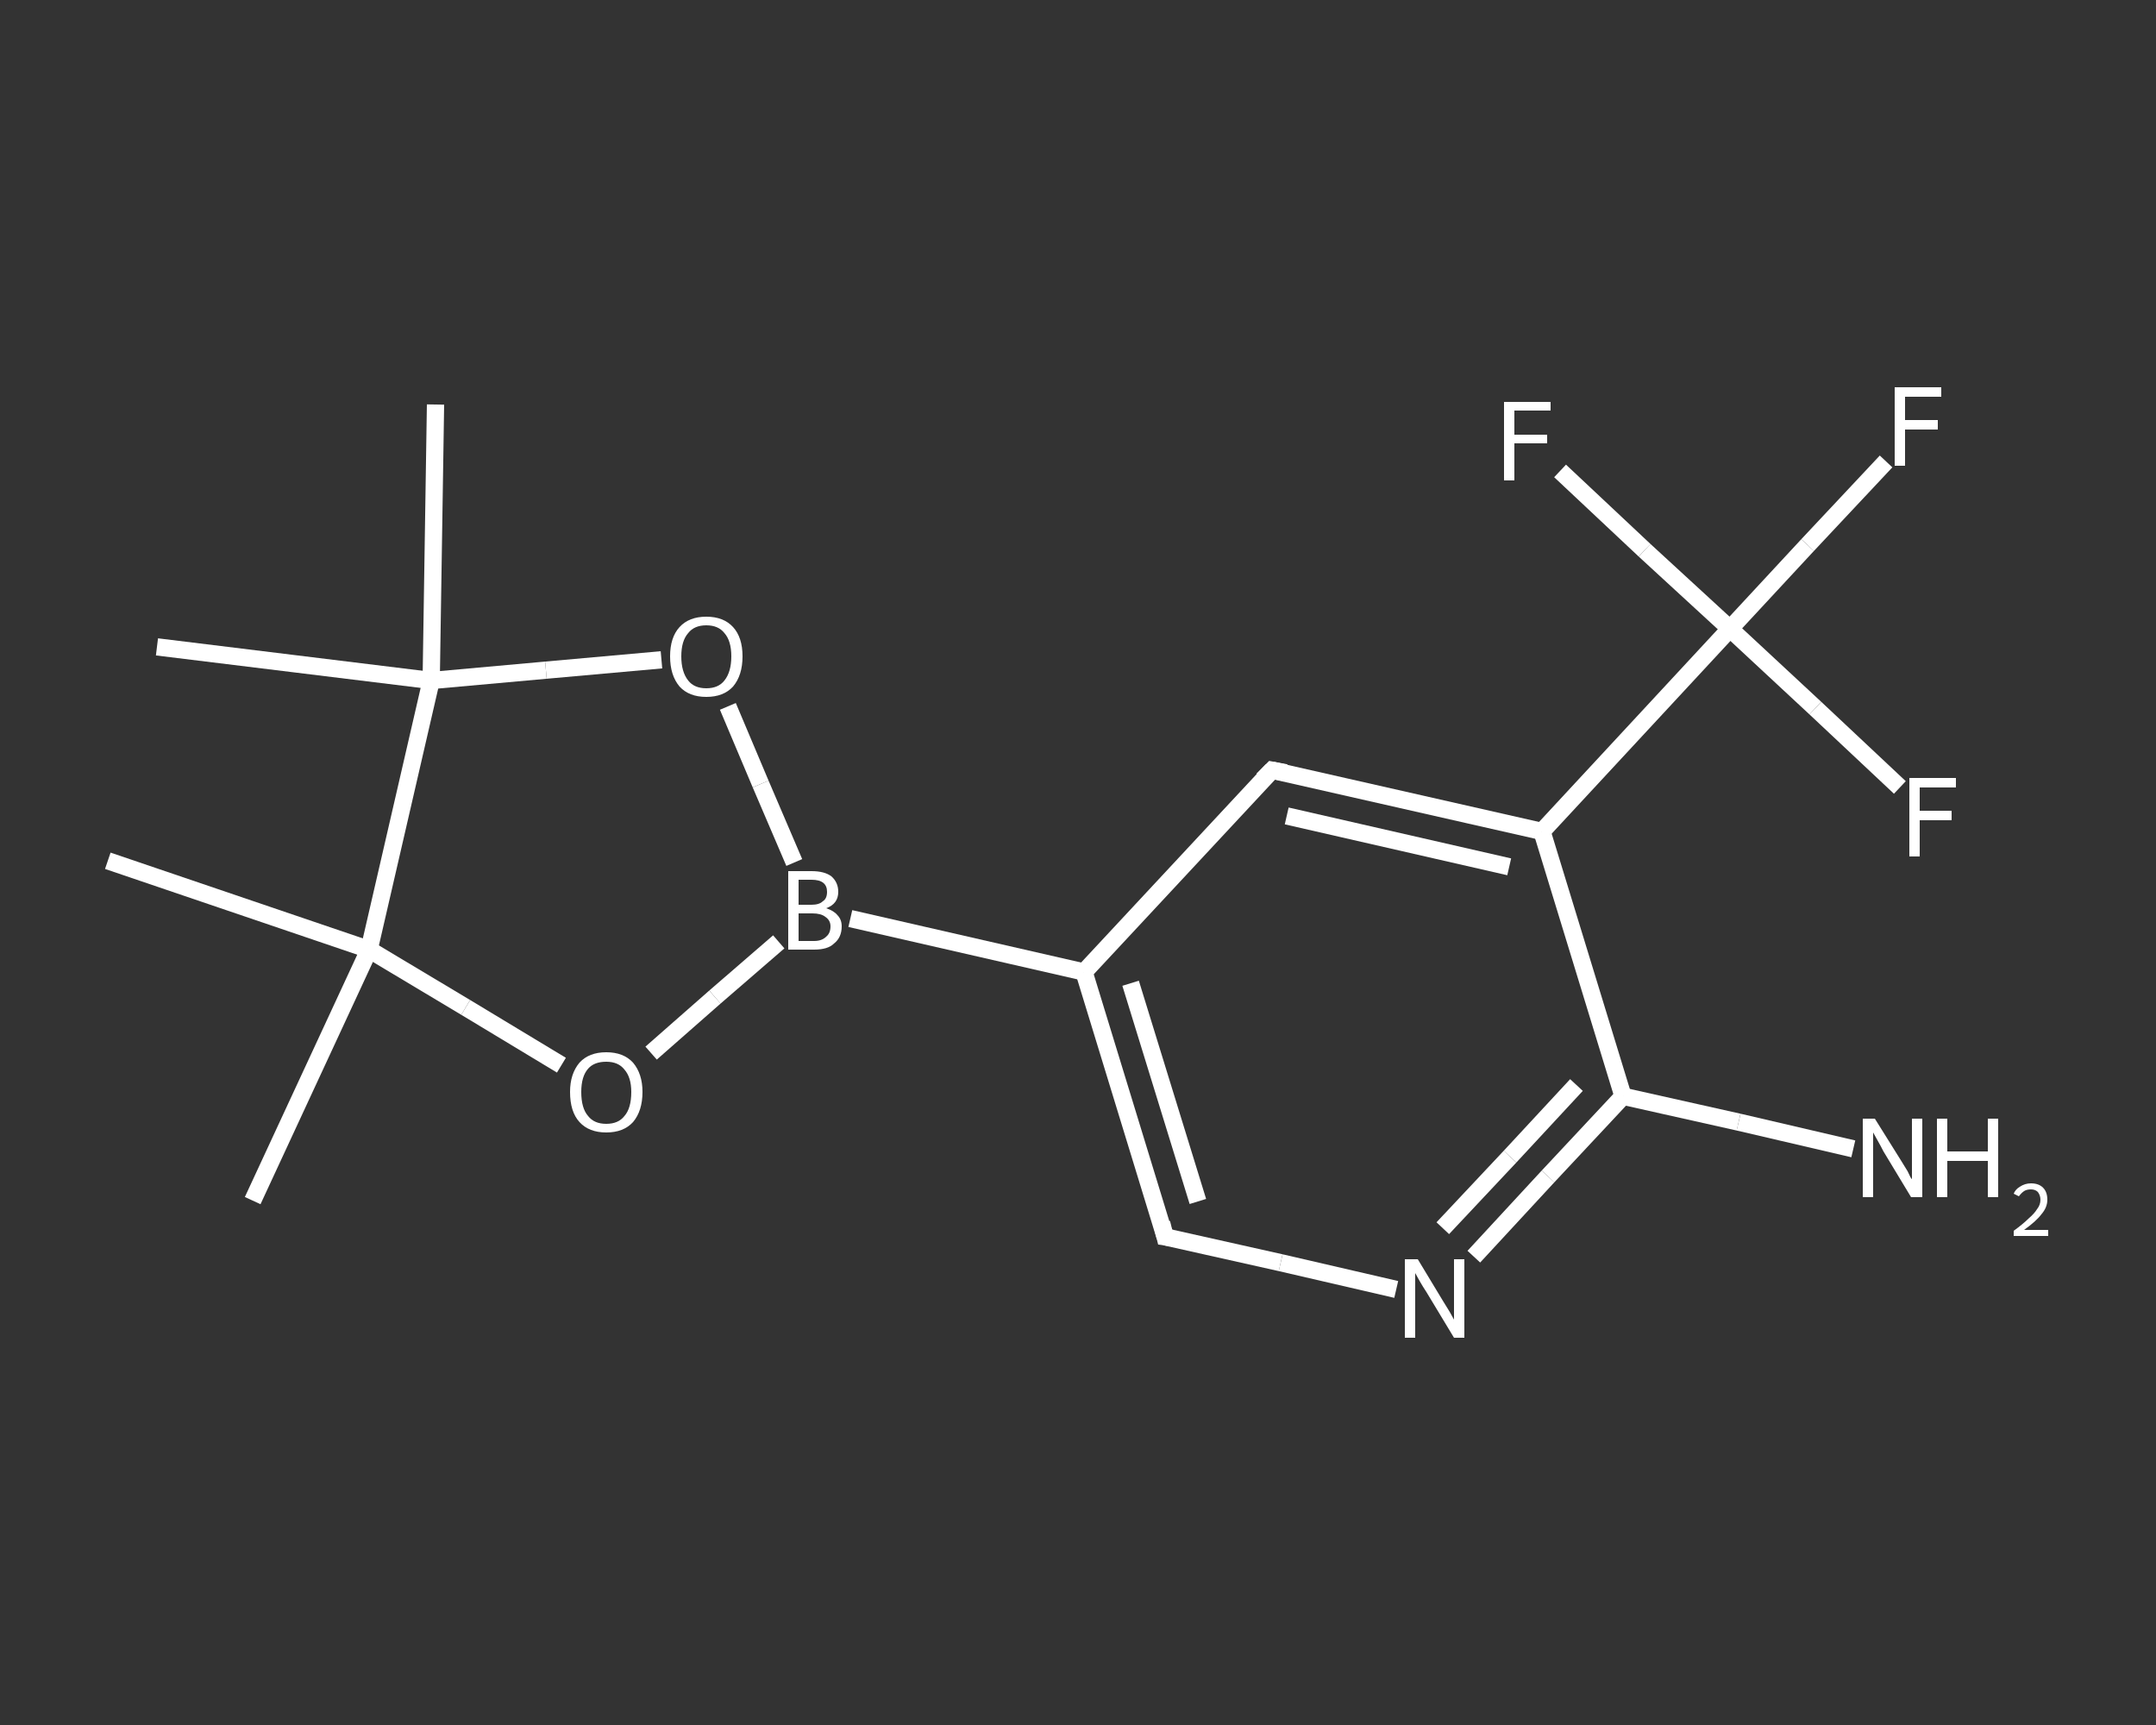 <?xml version='1.0' encoding='iso-8859-1'?>
<svg version='1.1' baseProfile='full'
              xmlns='http://www.w3.org/2000/svg'
                      xmlns:rdkit='http://www.rdkit.org/xml'
                      xmlns:xlink='http://www.w3.org/1999/xlink'
                  xml:space='preserve'
width='250px' height='200px' viewBox='0 0 250 200'>
<rect x="0" y="0" width="250" height="200" fill="#333333" stroke="none"/>
<!-- END OF HEADER -->
<rect style='opacity:1.0;fill:transparent;stroke:none' width='250.0' height='200.0' x='0.0' y='0.0'> </rect>
<path class='bond-0 atom-0 atom-1' d='M 29.3,139.2 L 42.8,110.1' style='fill:none;fill-rule:evenodd;stroke:#FFFFFF;stroke-width:2.0px;stroke-linecap:butt;stroke-linejoin:miter;stroke-opacity:1' />
<path class='bond-1 atom-1 atom-2' d='M 42.8,110.1 L 12.5,99.8' style='fill:none;fill-rule:evenodd;stroke:#FFFFFF;stroke-width:2.0px;stroke-linecap:butt;stroke-linejoin:miter;stroke-opacity:1' />
<path class='bond-2 atom-1 atom-3' d='M 42.8,110.1 L 54.0,116.8' style='fill:none;fill-rule:evenodd;stroke:#FFFFFF;stroke-width:2.0px;stroke-linecap:butt;stroke-linejoin:miter;stroke-opacity:1' />
<path class='bond-2 atom-1 atom-3' d='M 54.0,116.8 L 65.1,123.5' style='fill:none;fill-rule:evenodd;stroke:#FFFFFF;stroke-width:2.0px;stroke-linecap:butt;stroke-linejoin:miter;stroke-opacity:1' />
<path class='bond-3 atom-3 atom-4' d='M 75.5,122.1 L 82.9,115.6' style='fill:none;fill-rule:evenodd;stroke:#FFFFFF;stroke-width:2.0px;stroke-linecap:butt;stroke-linejoin:miter;stroke-opacity:1' />
<path class='bond-3 atom-3 atom-4' d='M 82.9,115.6 L 90.3,109.2' style='fill:none;fill-rule:evenodd;stroke:#FFFFFF;stroke-width:2.0px;stroke-linecap:butt;stroke-linejoin:miter;stroke-opacity:1' />
<path class='bond-4 atom-4 atom-5' d='M 98.6,106.5 L 125.7,112.7' style='fill:none;fill-rule:evenodd;stroke:#FFFFFF;stroke-width:2.0px;stroke-linecap:butt;stroke-linejoin:miter;stroke-opacity:1' />
<path class='bond-5 atom-5 atom-6' d='M 125.7,112.7 L 135.1,143.4' style='fill:none;fill-rule:evenodd;stroke:#FFFFFF;stroke-width:2.0px;stroke-linecap:butt;stroke-linejoin:miter;stroke-opacity:1' />
<path class='bond-5 atom-5 atom-6' d='M 131.1,114.0 L 138.9,139.3' style='fill:none;fill-rule:evenodd;stroke:#FFFFFF;stroke-width:2.0px;stroke-linecap:butt;stroke-linejoin:miter;stroke-opacity:1' />
<path class='bond-6 atom-6 atom-7' d='M 135.1,143.4 L 148.5,146.4' style='fill:none;fill-rule:evenodd;stroke:#FFFFFF;stroke-width:2.0px;stroke-linecap:butt;stroke-linejoin:miter;stroke-opacity:1' />
<path class='bond-6 atom-6 atom-7' d='M 148.5,146.4 L 161.9,149.5' style='fill:none;fill-rule:evenodd;stroke:#FFFFFF;stroke-width:2.0px;stroke-linecap:butt;stroke-linejoin:miter;stroke-opacity:1' />
<path class='bond-7 atom-7 atom-8' d='M 170.9,145.7 L 179.5,136.4' style='fill:none;fill-rule:evenodd;stroke:#FFFFFF;stroke-width:2.0px;stroke-linecap:butt;stroke-linejoin:miter;stroke-opacity:1' />
<path class='bond-7 atom-7 atom-8' d='M 179.5,136.4 L 188.2,127.1' style='fill:none;fill-rule:evenodd;stroke:#FFFFFF;stroke-width:2.0px;stroke-linecap:butt;stroke-linejoin:miter;stroke-opacity:1' />
<path class='bond-7 atom-7 atom-8' d='M 167.3,142.4 L 175.1,134.1' style='fill:none;fill-rule:evenodd;stroke:#FFFFFF;stroke-width:2.0px;stroke-linecap:butt;stroke-linejoin:miter;stroke-opacity:1' />
<path class='bond-7 atom-7 atom-8' d='M 175.1,134.1 L 182.8,125.8' style='fill:none;fill-rule:evenodd;stroke:#FFFFFF;stroke-width:2.0px;stroke-linecap:butt;stroke-linejoin:miter;stroke-opacity:1' />
<path class='bond-8 atom-8 atom-9' d='M 188.2,127.1 L 201.6,130.1' style='fill:none;fill-rule:evenodd;stroke:#FFFFFF;stroke-width:2.0px;stroke-linecap:butt;stroke-linejoin:miter;stroke-opacity:1' />
<path class='bond-8 atom-8 atom-9' d='M 201.6,130.1 L 214.9,133.2' style='fill:none;fill-rule:evenodd;stroke:#FFFFFF;stroke-width:2.0px;stroke-linecap:butt;stroke-linejoin:miter;stroke-opacity:1' />
<path class='bond-9 atom-8 atom-10' d='M 188.2,127.1 L 178.8,96.4' style='fill:none;fill-rule:evenodd;stroke:#FFFFFF;stroke-width:2.0px;stroke-linecap:butt;stroke-linejoin:miter;stroke-opacity:1' />
<path class='bond-10 atom-10 atom-11' d='M 178.8,96.4 L 200.6,72.9' style='fill:none;fill-rule:evenodd;stroke:#FFFFFF;stroke-width:2.0px;stroke-linecap:butt;stroke-linejoin:miter;stroke-opacity:1' />
<path class='bond-11 atom-11 atom-12' d='M 200.6,72.9 L 209.6,63.2' style='fill:none;fill-rule:evenodd;stroke:#FFFFFF;stroke-width:2.0px;stroke-linecap:butt;stroke-linejoin:miter;stroke-opacity:1' />
<path class='bond-11 atom-11 atom-12' d='M 209.6,63.2 L 218.7,53.5' style='fill:none;fill-rule:evenodd;stroke:#FFFFFF;stroke-width:2.0px;stroke-linecap:butt;stroke-linejoin:miter;stroke-opacity:1' />
<path class='bond-12 atom-11 atom-13' d='M 200.6,72.9 L 190.7,63.8' style='fill:none;fill-rule:evenodd;stroke:#FFFFFF;stroke-width:2.0px;stroke-linecap:butt;stroke-linejoin:miter;stroke-opacity:1' />
<path class='bond-12 atom-11 atom-13' d='M 190.7,63.8 L 180.9,54.6' style='fill:none;fill-rule:evenodd;stroke:#FFFFFF;stroke-width:2.0px;stroke-linecap:butt;stroke-linejoin:miter;stroke-opacity:1' />
<path class='bond-13 atom-11 atom-14' d='M 200.6,72.9 L 210.5,82.1' style='fill:none;fill-rule:evenodd;stroke:#FFFFFF;stroke-width:2.0px;stroke-linecap:butt;stroke-linejoin:miter;stroke-opacity:1' />
<path class='bond-13 atom-11 atom-14' d='M 210.5,82.1 L 220.3,91.3' style='fill:none;fill-rule:evenodd;stroke:#FFFFFF;stroke-width:2.0px;stroke-linecap:butt;stroke-linejoin:miter;stroke-opacity:1' />
<path class='bond-14 atom-10 atom-15' d='M 178.8,96.4 L 147.5,89.3' style='fill:none;fill-rule:evenodd;stroke:#FFFFFF;stroke-width:2.0px;stroke-linecap:butt;stroke-linejoin:miter;stroke-opacity:1' />
<path class='bond-14 atom-10 atom-15' d='M 175.0,100.5 L 149.2,94.6' style='fill:none;fill-rule:evenodd;stroke:#FFFFFF;stroke-width:2.0px;stroke-linecap:butt;stroke-linejoin:miter;stroke-opacity:1' />
<path class='bond-15 atom-4 atom-16' d='M 92.1,100.0 L 88.2,90.9' style='fill:none;fill-rule:evenodd;stroke:#FFFFFF;stroke-width:2.0px;stroke-linecap:butt;stroke-linejoin:miter;stroke-opacity:1' />
<path class='bond-15 atom-4 atom-16' d='M 88.2,90.9 L 84.4,81.9' style='fill:none;fill-rule:evenodd;stroke:#FFFFFF;stroke-width:2.0px;stroke-linecap:butt;stroke-linejoin:miter;stroke-opacity:1' />
<path class='bond-16 atom-16 atom-17' d='M 76.7,76.5 L 63.3,77.7' style='fill:none;fill-rule:evenodd;stroke:#FFFFFF;stroke-width:2.0px;stroke-linecap:butt;stroke-linejoin:miter;stroke-opacity:1' />
<path class='bond-16 atom-16 atom-17' d='M 63.3,77.7 L 50.0,78.9' style='fill:none;fill-rule:evenodd;stroke:#FFFFFF;stroke-width:2.0px;stroke-linecap:butt;stroke-linejoin:miter;stroke-opacity:1' />
<path class='bond-17 atom-17 atom-18' d='M 50.0,78.9 L 18.2,75.0' style='fill:none;fill-rule:evenodd;stroke:#FFFFFF;stroke-width:2.0px;stroke-linecap:butt;stroke-linejoin:miter;stroke-opacity:1' />
<path class='bond-18 atom-17 atom-19' d='M 50.0,78.9 L 50.5,46.9' style='fill:none;fill-rule:evenodd;stroke:#FFFFFF;stroke-width:2.0px;stroke-linecap:butt;stroke-linejoin:miter;stroke-opacity:1' />
<path class='bond-19 atom-17 atom-1' d='M 50.0,78.9 L 42.8,110.1' style='fill:none;fill-rule:evenodd;stroke:#FFFFFF;stroke-width:2.0px;stroke-linecap:butt;stroke-linejoin:miter;stroke-opacity:1' />
<path class='bond-20 atom-15 atom-5' d='M 147.5,89.3 L 125.7,112.7' style='fill:none;fill-rule:evenodd;stroke:#FFFFFF;stroke-width:2.0px;stroke-linecap:butt;stroke-linejoin:miter;stroke-opacity:1' />
<path d='M 134.7,141.8 L 135.1,143.4 L 135.8,143.5' style='fill:none;stroke:#FFFFFF;stroke-width:2.0px;stroke-linecap:butt;stroke-linejoin:miter;stroke-opacity:1;' />
<path d='M 149.1,89.6 L 147.5,89.3 L 146.4,90.4' style='fill:none;stroke:#FFFFFF;stroke-width:2.0px;stroke-linecap:butt;stroke-linejoin:miter;stroke-opacity:1;' />
<path class='atom-3' d='M 66.1 126.6
Q 66.1 124.5, 67.2 123.2
Q 68.3 122.0, 70.3 122.0
Q 72.3 122.0, 73.4 123.2
Q 74.5 124.5, 74.5 126.6
Q 74.5 128.8, 73.4 130.1
Q 72.3 131.3, 70.3 131.3
Q 68.3 131.3, 67.2 130.1
Q 66.1 128.9, 66.1 126.6
M 70.3 130.3
Q 71.7 130.3, 72.4 129.4
Q 73.2 128.5, 73.2 126.6
Q 73.2 124.9, 72.4 124.0
Q 71.7 123.1, 70.3 123.1
Q 68.9 123.1, 68.2 123.9
Q 67.4 124.8, 67.4 126.6
Q 67.4 128.5, 68.2 129.4
Q 68.9 130.3, 70.3 130.3
' fill='#FFFFFF'/>
<path class='atom-4' d='M 95.8 105.3
Q 96.7 105.6, 97.1 106.1
Q 97.6 106.6, 97.6 107.4
Q 97.6 108.7, 96.7 109.4
Q 96.0 110.1, 94.4 110.1
L 91.4 110.1
L 91.4 101.0
L 94.1 101.0
Q 95.6 101.0, 96.4 101.6
Q 97.2 102.3, 97.2 103.4
Q 97.2 104.8, 95.8 105.3
M 92.6 102.0
L 92.6 104.9
L 94.1 104.9
Q 95.0 104.9, 95.4 104.5
Q 95.9 104.2, 95.9 103.4
Q 95.9 102.0, 94.1 102.0
L 92.6 102.0
M 94.4 109.1
Q 95.3 109.1, 95.8 108.6
Q 96.3 108.2, 96.3 107.4
Q 96.3 106.7, 95.7 106.3
Q 95.2 105.9, 94.2 105.9
L 92.6 105.9
L 92.6 109.1
L 94.4 109.1
' fill='#FFFFFF'/>
<path class='atom-7' d='M 164.4 146.0
L 167.3 150.8
Q 167.6 151.3, 168.1 152.1
Q 168.6 153.0, 168.6 153.0
L 168.6 146.0
L 169.8 146.0
L 169.8 155.1
L 168.6 155.1
L 165.4 149.8
Q 165.0 149.2, 164.6 148.5
Q 164.2 147.8, 164.1 147.6
L 164.1 155.1
L 162.9 155.1
L 162.9 146.0
L 164.4 146.0
' fill='#FFFFFF'/>
<path class='atom-9' d='M 217.4 129.7
L 220.4 134.5
Q 220.7 135.0, 221.2 135.8
Q 221.6 136.7, 221.7 136.7
L 221.7 129.7
L 222.9 129.7
L 222.9 138.8
L 221.6 138.8
L 218.4 133.5
Q 218.1 132.9, 217.7 132.2
Q 217.3 131.5, 217.2 131.3
L 217.2 138.8
L 216.0 138.8
L 216.0 129.7
L 217.4 129.7
' fill='#FFFFFF'/>
<path class='atom-9' d='M 224.6 129.7
L 225.8 129.7
L 225.8 133.5
L 230.5 133.5
L 230.5 129.7
L 231.7 129.7
L 231.7 138.8
L 230.5 138.8
L 230.5 134.6
L 225.8 134.6
L 225.8 138.8
L 224.6 138.8
L 224.6 129.7
' fill='#FFFFFF'/>
<path class='atom-9' d='M 233.5 138.4
Q 233.7 137.9, 234.2 137.6
Q 234.8 137.2, 235.5 137.2
Q 236.4 137.2, 236.9 137.7
Q 237.4 138.2, 237.4 139.1
Q 237.4 140.0, 236.7 140.8
Q 236.1 141.6, 234.7 142.6
L 237.5 142.6
L 237.5 143.3
L 233.5 143.3
L 233.5 142.7
Q 234.6 141.9, 235.2 141.3
Q 235.9 140.7, 236.2 140.2
Q 236.6 139.7, 236.6 139.1
Q 236.6 138.6, 236.3 138.2
Q 236.0 137.9, 235.5 137.9
Q 235.0 137.9, 234.7 138.1
Q 234.4 138.3, 234.1 138.7
L 233.5 138.4
' fill='#FFFFFF'/>
<path class='atom-12' d='M 219.7 44.9
L 225.1 44.9
L 225.1 46.0
L 220.9 46.0
L 220.9 48.7
L 224.7 48.7
L 224.7 49.8
L 220.9 49.8
L 220.9 54.0
L 219.7 54.0
L 219.7 44.9
' fill='#FFFFFF'/>
<path class='atom-13' d='M 174.4 46.6
L 179.8 46.6
L 179.8 47.6
L 175.6 47.6
L 175.6 50.4
L 179.4 50.4
L 179.4 51.4
L 175.6 51.4
L 175.6 55.7
L 174.4 55.7
L 174.4 46.6
' fill='#FFFFFF'/>
<path class='atom-14' d='M 221.4 90.2
L 226.8 90.2
L 226.8 91.3
L 222.6 91.3
L 222.6 94.0
L 226.3 94.0
L 226.3 95.1
L 222.6 95.1
L 222.6 99.3
L 221.4 99.3
L 221.4 90.2
' fill='#FFFFFF'/>
<path class='atom-16' d='M 77.7 76.1
Q 77.7 73.9, 78.8 72.7
Q 79.9 71.5, 81.9 71.5
Q 83.9 71.5, 85.0 72.7
Q 86.1 73.9, 86.1 76.1
Q 86.1 78.3, 85.0 79.6
Q 83.9 80.8, 81.9 80.8
Q 79.9 80.8, 78.8 79.6
Q 77.7 78.3, 77.7 76.1
M 81.9 79.8
Q 83.3 79.8, 84.0 78.9
Q 84.8 77.9, 84.8 76.1
Q 84.8 74.3, 84.0 73.4
Q 83.3 72.5, 81.9 72.5
Q 80.5 72.5, 79.8 73.4
Q 79.0 74.3, 79.0 76.1
Q 79.0 77.9, 79.8 78.9
Q 80.5 79.8, 81.9 79.8
' fill='#FFFFFF'/>
</svg>
